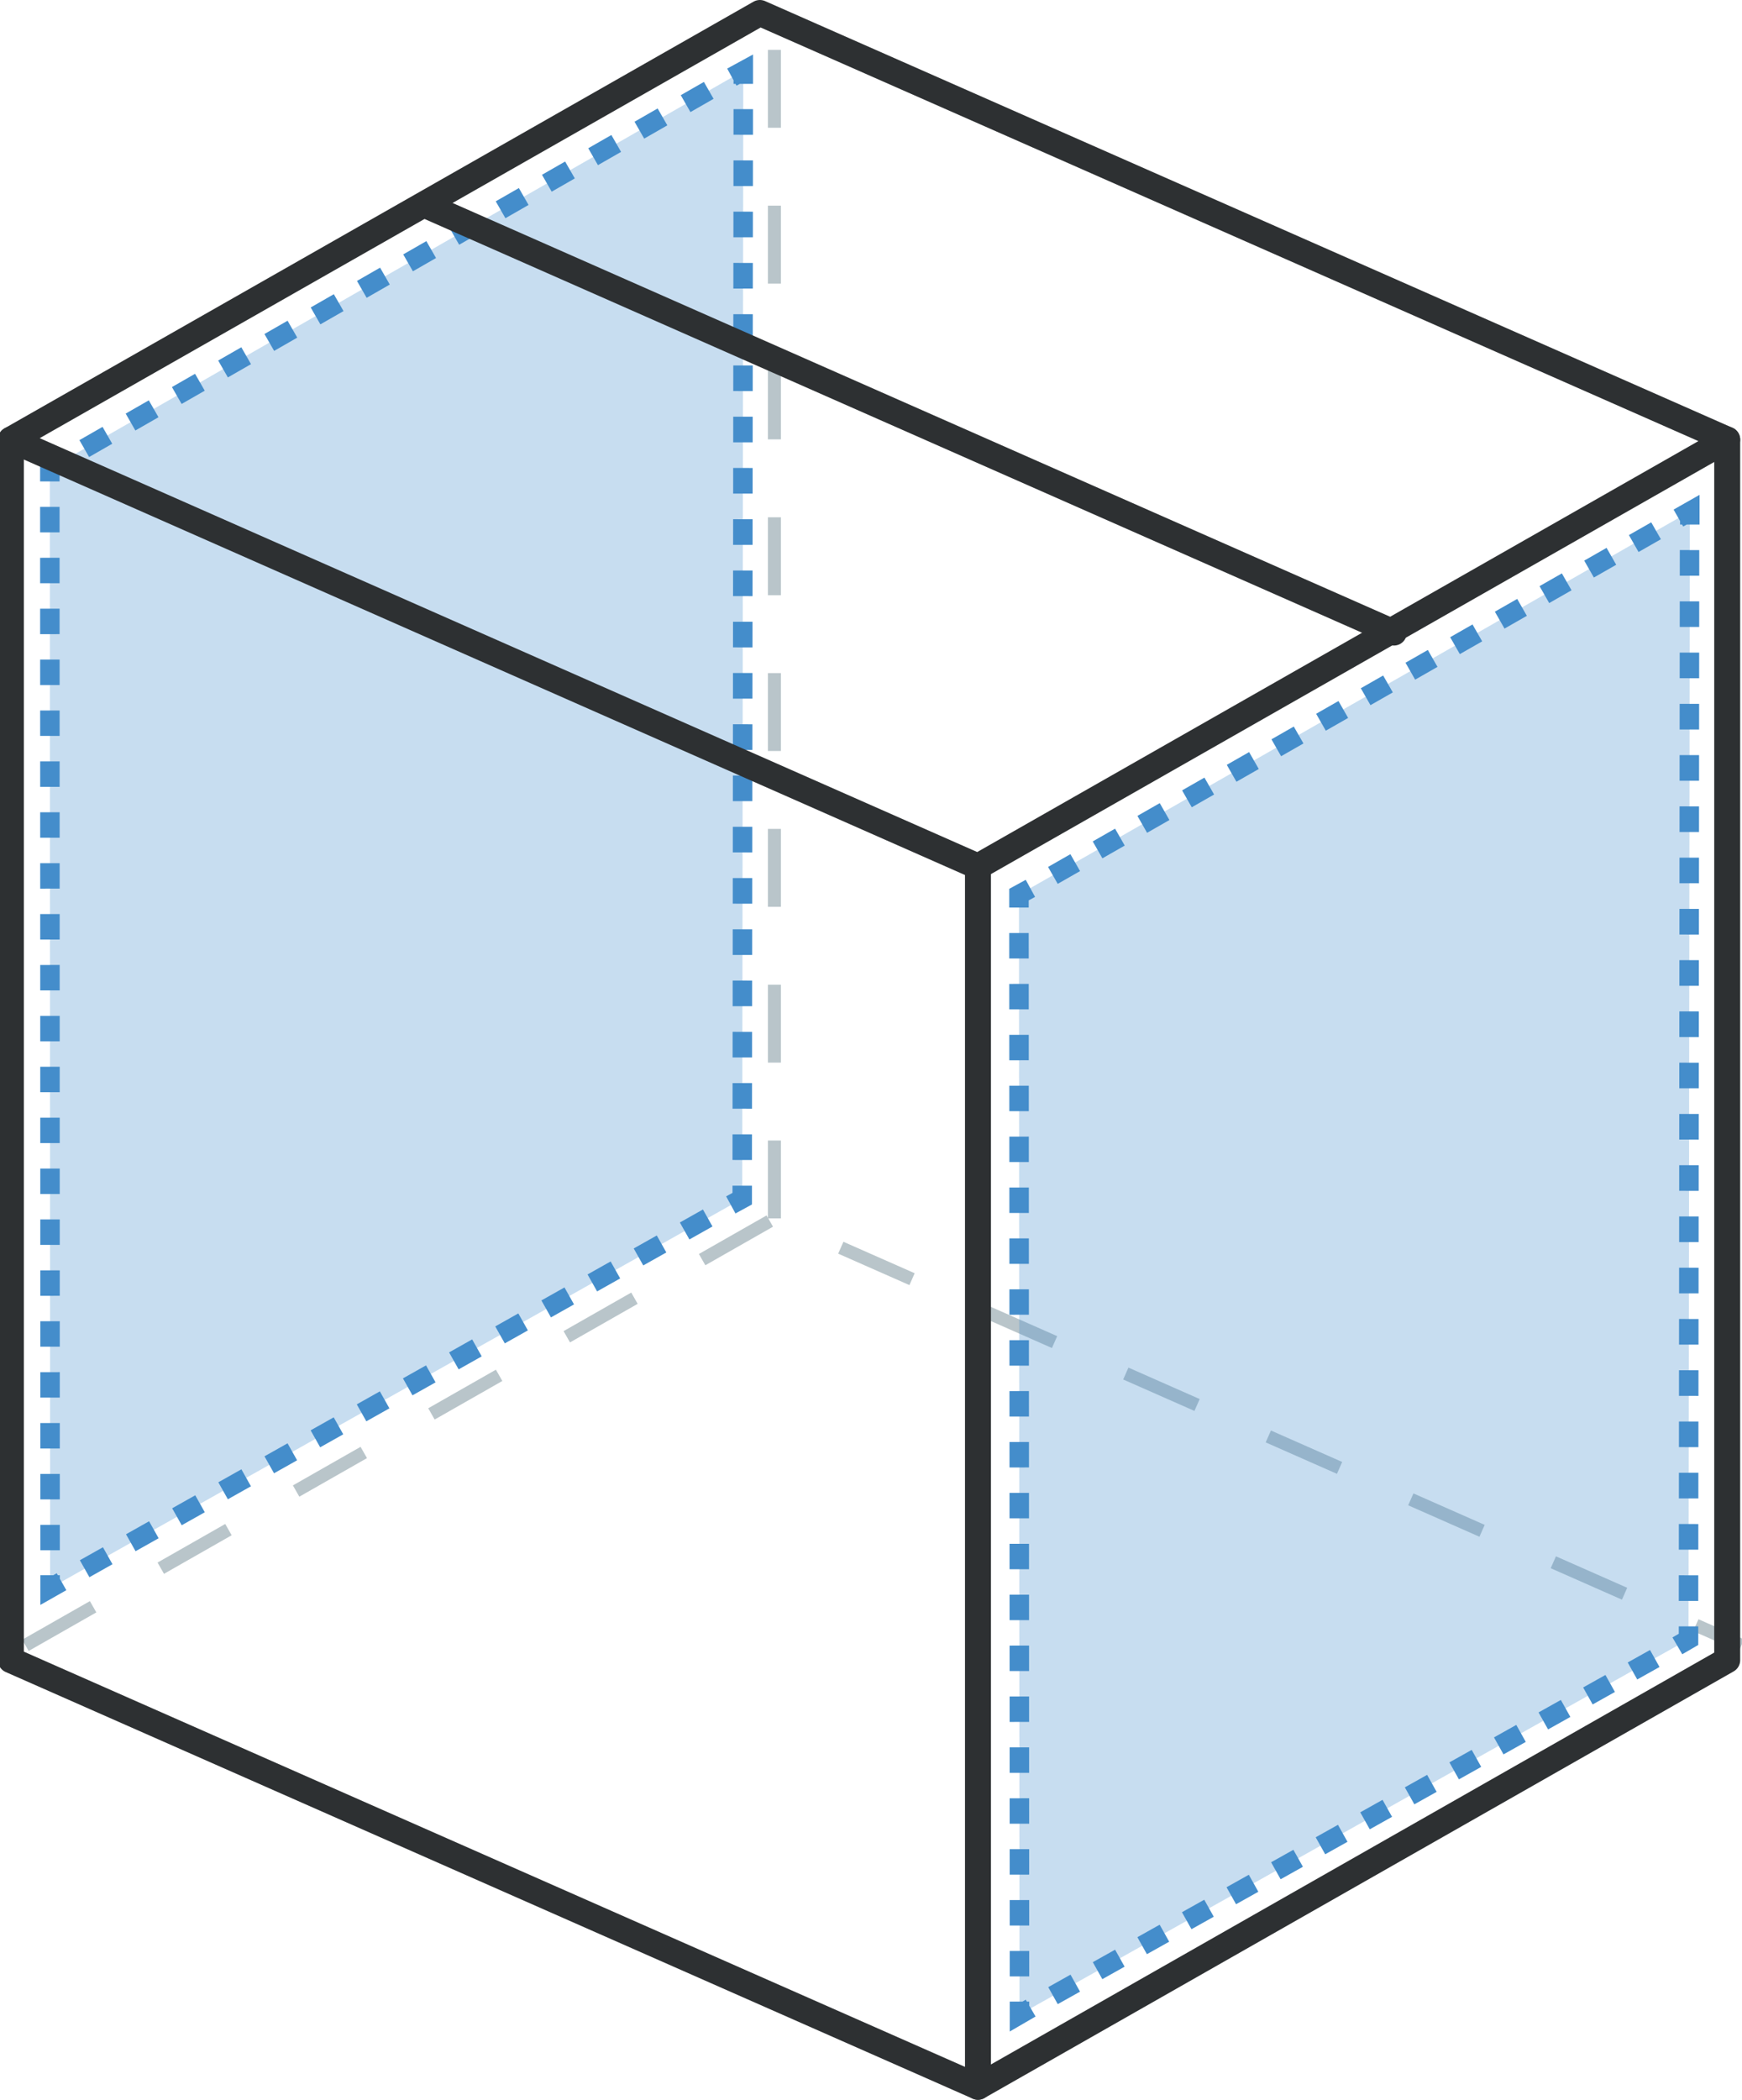 <?xml version="1.0" encoding="utf-8"?>
<!-- Generator: Adobe Illustrator 23.1.1, SVG Export Plug-In . SVG Version: 6.00 Build 0)  -->
<svg version="1.1" id="Layer_1" xmlns="http://www.w3.org/2000/svg" xmlns:xlink="http://www.w3.org/1999/xlink" x="0px" y="0px"
	 viewBox="0 0 67.1 80.86" style="enable-background:new 0 0 67.1 80.86;" xml:space="preserve">
<style type="text/css">
	.st0{fill:none;stroke:#B9C5CA;stroke-width:0.5;stroke-miterlimit:10;stroke-dasharray:3,3;}
	.st1{fill:none;stroke:#2D3032;stroke-linecap:round;stroke-linejoin:round;stroke-miterlimit:10;}
	.st2{opacity:0.3;fill:#448DCB;}
	.st3{fill:none;stroke:#448DCB;stroke-width:0.75;stroke-miterlimit:10;}
	.st4{fill:none;stroke:#448DCB;stroke-width:0.75;stroke-miterlimit:10;stroke-dasharray:0.98,0.98;}
	.st5{fill:none;stroke:#448DCB;stroke-width:0.75;stroke-miterlimit:10;stroke-dasharray:0.984,0.984;}
	.st6{fill:none;stroke:#448DCB;stroke-width:0.75;stroke-miterlimit:10;stroke-dasharray:0.987,0.987;}
	.st7{fill:none;stroke:#448DCB;stroke-width:0.75;stroke-miterlimit:10;stroke-dasharray:0.991,0.991;}
	.st8{fill:none;stroke:#448DCB;stroke-width:0.75;stroke-miterlimit:10;stroke-dasharray:1.02,1.02;}
	.st9{fill:none;stroke:#448DCB;stroke-width:0.75;stroke-miterlimit:10;stroke-dasharray:1.027,1.027;}
</style>
<g>
	<line class="st0" x1="29.83" y1="46.92" x2="29.83" y2="0.5"/>
	<polyline class="st0" points="0.98,63.36 29.83,46.92 67.08,63.36 	"/>
	<polyline class="st1" points="0.42,16.93 0.42,63.93 37.67,80.36 37.67,33.37 	"/>
	<polyline class="st1" points="66.53,16.93 66.53,63.93 37.67,80.36 	"/>
	<g>
		<polygon class="st2" points="39.25,34.45 39.27,77.58 65.04,63.13 65.09,19.7 		"/>
		<g>
			<polyline class="st3" points="39.69,34.21 39.25,34.45 39.25,34.95 			"/>
			<line class="st4" x1="39.25" y1="35.93" x2="39.27" y2="76.59"/>
			<polyline class="st3" points="39.27,77.08 39.27,77.58 39.7,77.33 			"/>
			<line class="st5" x1="40.56" y1="76.85" x2="64.18" y2="63.62"/>
			<polyline class="st3" points="64.61,63.38 65.04,63.13 65.04,62.63 			"/>
			<line class="st6" x1="65.04" y1="61.65" x2="65.08" y2="20.69"/>
			<polyline class="st3" points="65.09,20.2 65.09,19.7 64.65,19.95 			"/>
			<line class="st7" x1="63.79" y1="20.44" x2="40.12" y2="33.96"/>
		</g>
	</g>
	<g>
		<polygon class="st2" points="1.92,18.04 1.93,61.16 28.59,46.16 28.63,2.73 		"/>
		<g>
			<polyline class="st3" points="2.35,17.79 1.92,18.04 1.92,18.54 			"/>
			<line class="st4" x1="1.92" y1="19.52" x2="1.93" y2="60.17"/>
			<polyline class="st3" points="1.93,60.66 1.93,61.16 2.37,60.91 			"/>
			<line class="st8" x1="3.26" y1="60.41" x2="27.71" y2="46.65"/>
			<polyline class="st3" points="28.15,46.4 28.59,46.16 28.59,45.66 			"/>
			<line class="st6" x1="28.59" y1="44.67" x2="28.63" y2="3.72"/>
			<polyline class="st3" points="28.63,3.23 28.63,2.73 28.19,2.97 			"/>
			<line class="st9" x1="27.3" y1="3.48" x2="2.8" y2="17.53"/>
		</g>
	</g>
	<line class="st1" x1="16.43" y1="7.92" x2="53.69" y2="24.36"/>
	<polygon class="st1" points="66.53,16.93 37.67,33.37 0.42,16.93 29.27,0.5 	"/>
</g>
</svg>
